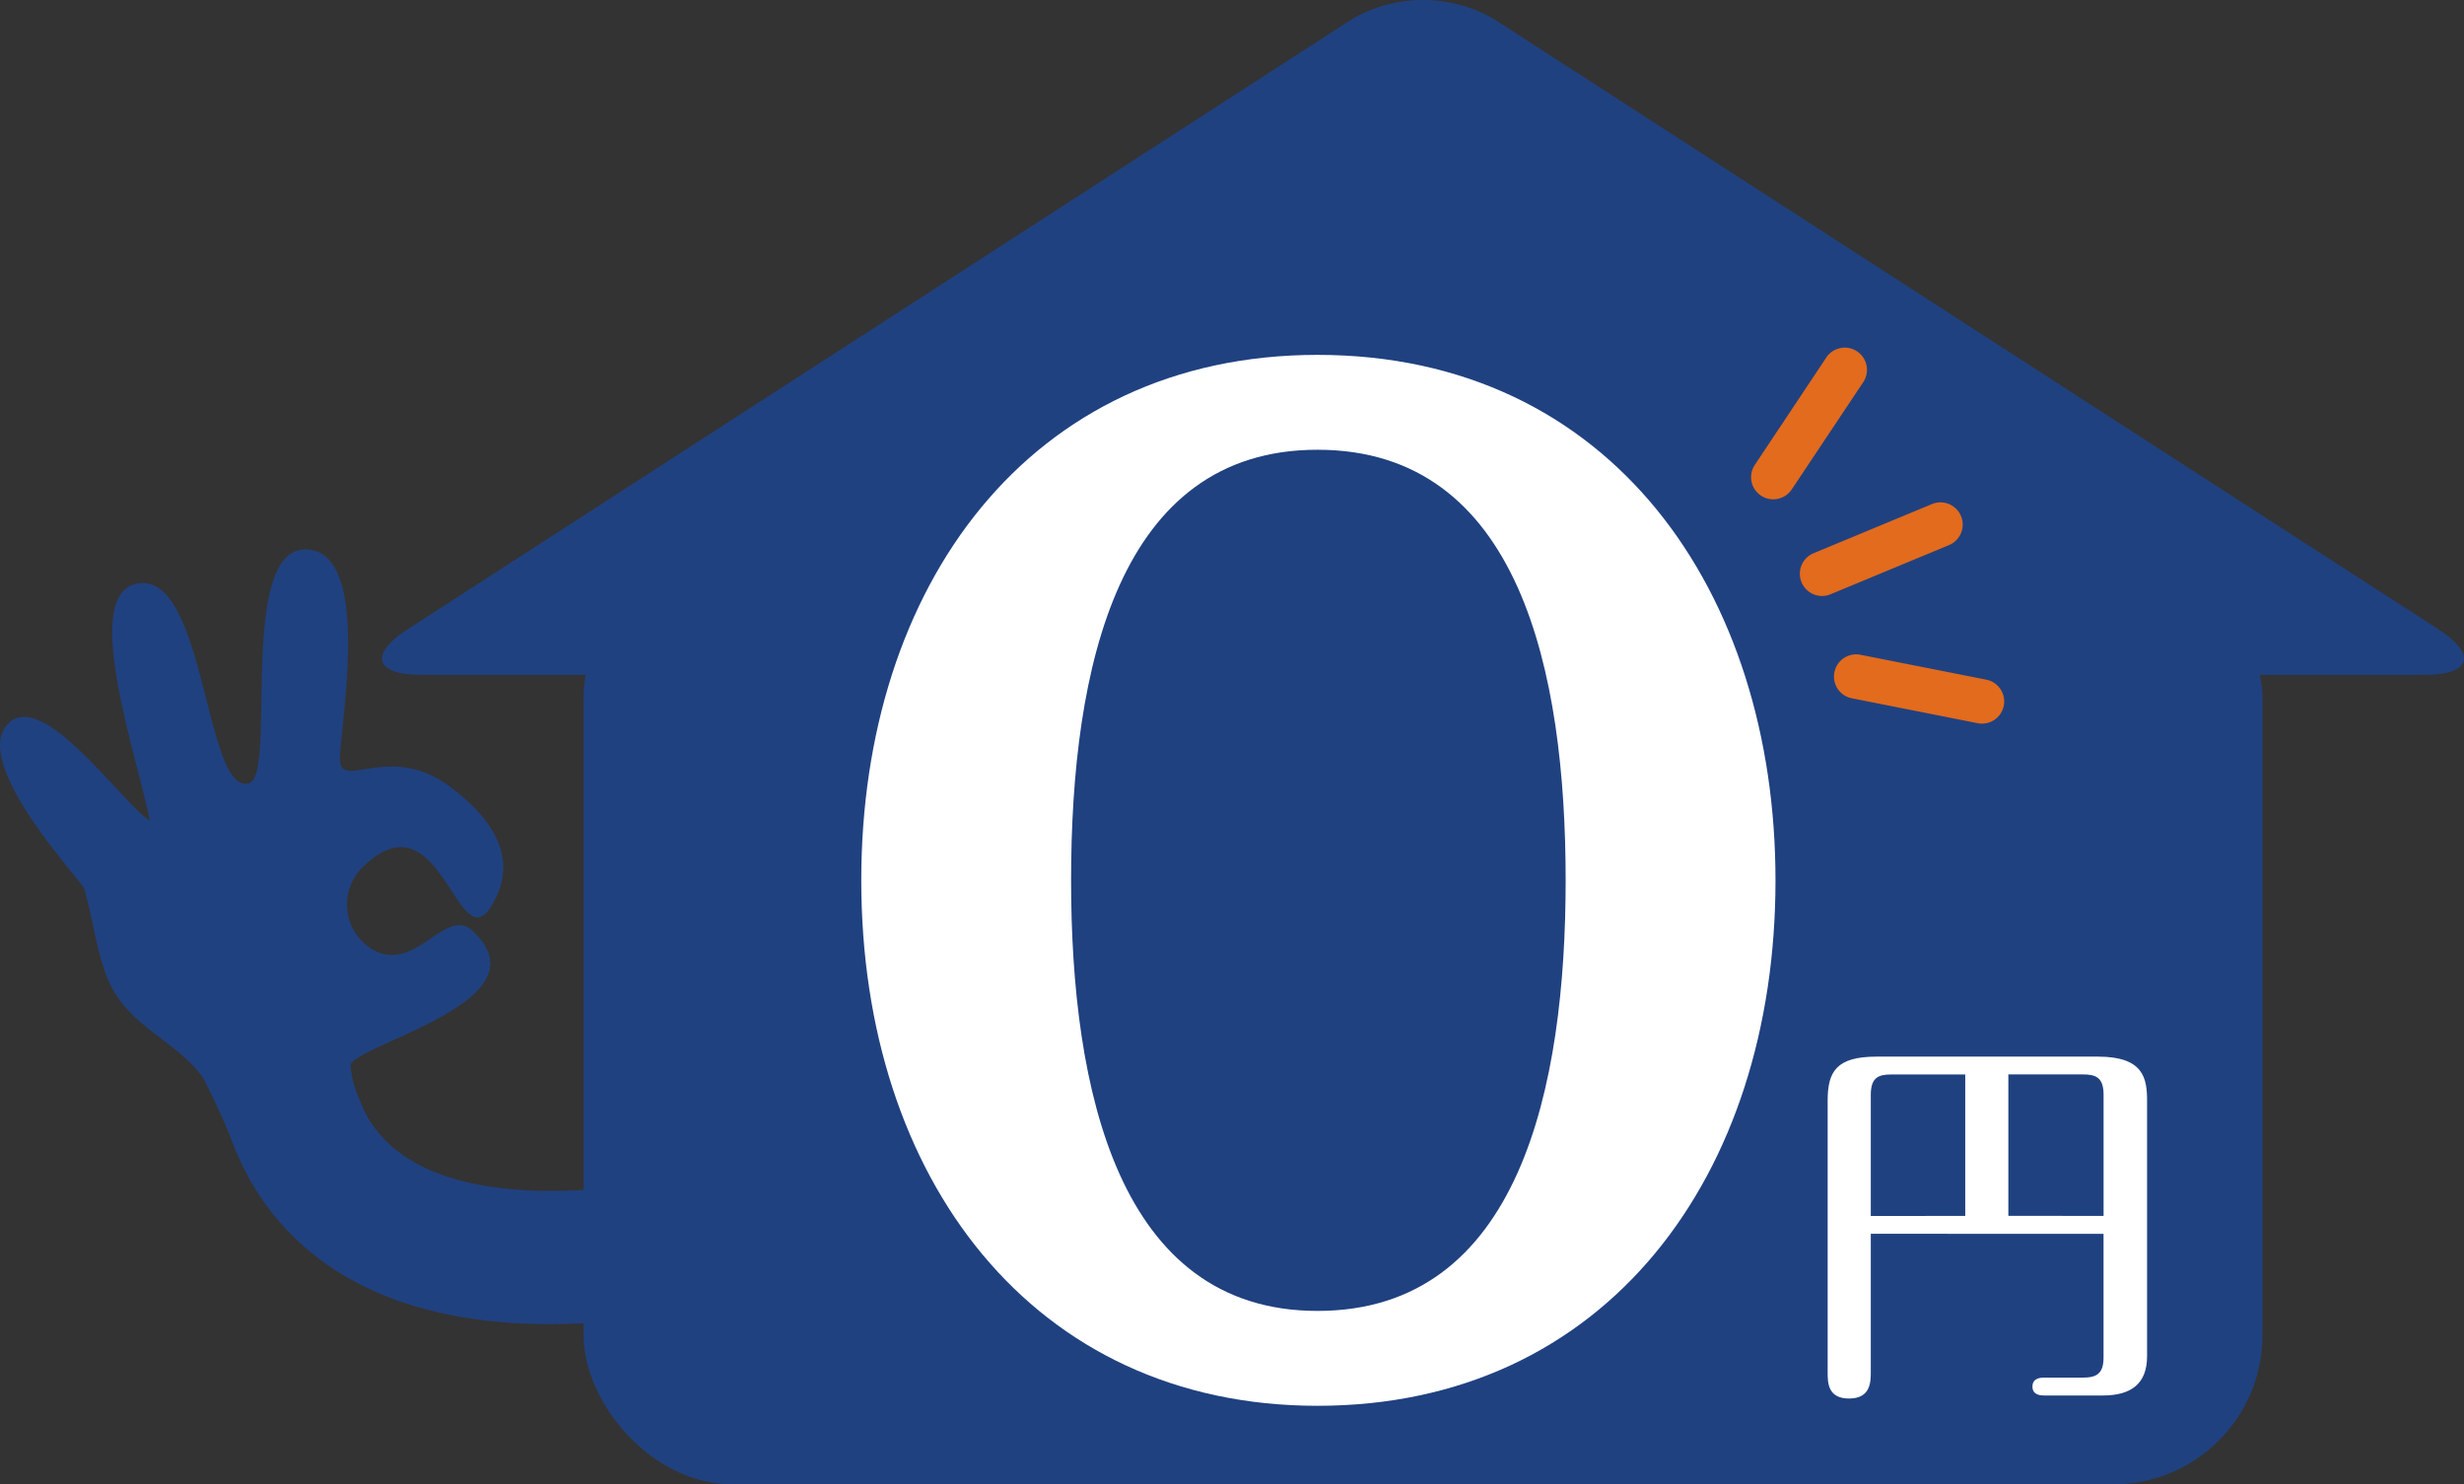 <svg xmlns="http://www.w3.org/2000/svg" width="93.445" height="56.307" viewBox="0 0 93.445 56.307">
  <rect x="0" y="0" width="93.445" height="56.307" fill="#333333" stroke="none"/>
  <g id="reason-icon" transform="translate(-87.274 -200.04)">
    <g id="グループ_10296" data-name="グループ 10296" transform="translate(87.274 200.04)">
      <g id="グループ_10302" data-name="グループ 10302" transform="translate(0 0)">
        <rect id="長方形_4046" data-name="長方形 4046" width="63.671" height="35.466" rx="5.669" transform="translate(22.132 20.841)" fill="#204180"/>
        <path id="パス_25534" data-name="パス 25534" d="M473.723,128.54a5.363,5.363,0,0,1,5.341,0L514.9,151.7c1.469.949,1.24,1.726-.509,1.726h-76c-1.749,0-1.978-.777-.509-1.726Z" transform="translate(-422.426 -127.828)" fill="#204180"/>
        <path id="パス_25535" data-name="パス 25535" d="M424.971,186.447l-4.915,1.422a29.382,29.382,0,0,0-1.252-2.806c-1.016-1.477-2.933-1.966-3.664-3.855-.423-1.094-.543-2.25-.864-3.36-.071-.246-4.174-4.594-2.974-6.15,1.279-1.66,4.409,2.949,5.462,3.573-.5-2.535-2.747-8.89-.314-9.008s2.439,8.13,4.088,7.587c1.077-.356-.529-9.3,2.335-8.847,2.3.367,1.088,6.814,1.1,7.927.012,1.259,1.881-.7,4.233,1.1,1.362,1.042,2.487,2.44,1.7,4.131-1.43,3.093-1.977-4.2-5.1-1.093a1.982,1.982,0,0,0,.536,3.164c1.532.727,2.671-1.685,3.646-.791,2.859,2.623-4.1,4.212-4.628,5.088C424.2,184.8,424.971,186.447,424.971,186.447Z" transform="translate(-411.081 -144.145)" fill="#204180"/>
        <path id="パス_25536" data-name="パス 25536" d="M438.387,209.29c-4.144,0-7.372-1.071-9.62-3.2a9.713,9.713,0,0,1-3.023-7.132l5.042.232-2.521-.116,2.523.08a4.728,4.728,0,0,0,1.5,3.316c1.6,1.472,4.5,2.041,8.382,1.647l.51,5.022A27.688,27.688,0,0,1,438.387,209.29Z" transform="translate(-417.518 -159.064)" fill="#204180"/>
        <g id="グループ_10301" data-name="グループ 10301" transform="matrix(0.326, 0.946, -0.946, 0.326, 71.926, 12.48)">
          <path id="パス_25537" data-name="パス 25537" d="M1.142,6.535A.841.841,0,0,1,.3,5.747L0,.894A.841.841,0,1,1,1.681.79l.3,4.852a.841.841,0,0,1-.787.892Z" transform="translate(6.711 0)" fill="#e26b1d"/>
          <path id="パス_25538" data-name="パス 25538" d="M3.79,5.548a.84.84,0,0,1-.67-.331L.172,1.352A.842.842,0,1,1,1.51.331L4.458,4.2A.842.842,0,0,1,3.79,5.548Z" transform="translate(0 1.542)" fill="#e26b1d"/>
          <path id="パス_25539" data-name="パス 25539" d="M.84,5.884A.842.842,0,0,1,.114,4.619L2.56.418a.841.841,0,0,1,1.454.846l-2.446,4.2A.841.841,0,0,1,.84,5.884Z" transform="translate(11.116 0.698)" fill="#e26b1d"/>
        </g>
      </g>
    </g>
    <g id="グループ_10299" data-name="グループ 10299" transform="translate(119.935 213.501)">
      <g id="グループ_10297" data-name="グループ 10297" transform="translate(0 0)">
        <path id="パス_25527" data-name="パス 25527" d="M506.842,172.254c0,11.212-6.436,19.932-17.371,19.932-10.8,0-17.3-8.651-17.3-19.932,0-11.143,6.368-19.932,17.3-19.932C500.614,152.322,506.842,161.319,506.842,172.254Zm-26.714,0c0,7.959,1.8,16.333,9.343,16.333,7.683,0,9.413-8.512,9.413-16.333,0-7.89-1.73-16.333-9.413-16.333C481.928,155.921,480.128,164.157,480.128,172.254Z" transform="translate(-472.169 -152.322)" fill="#fff"/>
      </g>
      <g id="グループ_10298" data-name="グループ 10298" transform="translate(36.651 26.619)">
        <path id="パス_25528" data-name="パス 25528" d="M535.962,204.185v5.232c0,.383,0,1.017-.825,1.017s-.811-.633-.811-1.017V199.13c0-1.105.339-1.665,1.857-1.665h8.4c1.724,0,1.857.826,1.857,1.665v9.7c0,1.032-.59,1.489-1.68,1.489h-2.211c-.118,0-.456,0-.456-.339s.338-.339.456-.339h1.459c.53,0,.781-.162.781-.766v-4.687Zm3.582-.678v-5.364h-2.815c-.457,0-.767.1-.767.767v4.6Zm5.246,0v-4.6c0-.663-.31-.767-.781-.767h-2.83v5.364Z" transform="translate(-534.326 -197.465)" fill="#fff"/>
      </g>
    </g>
  </g>
</svg>
